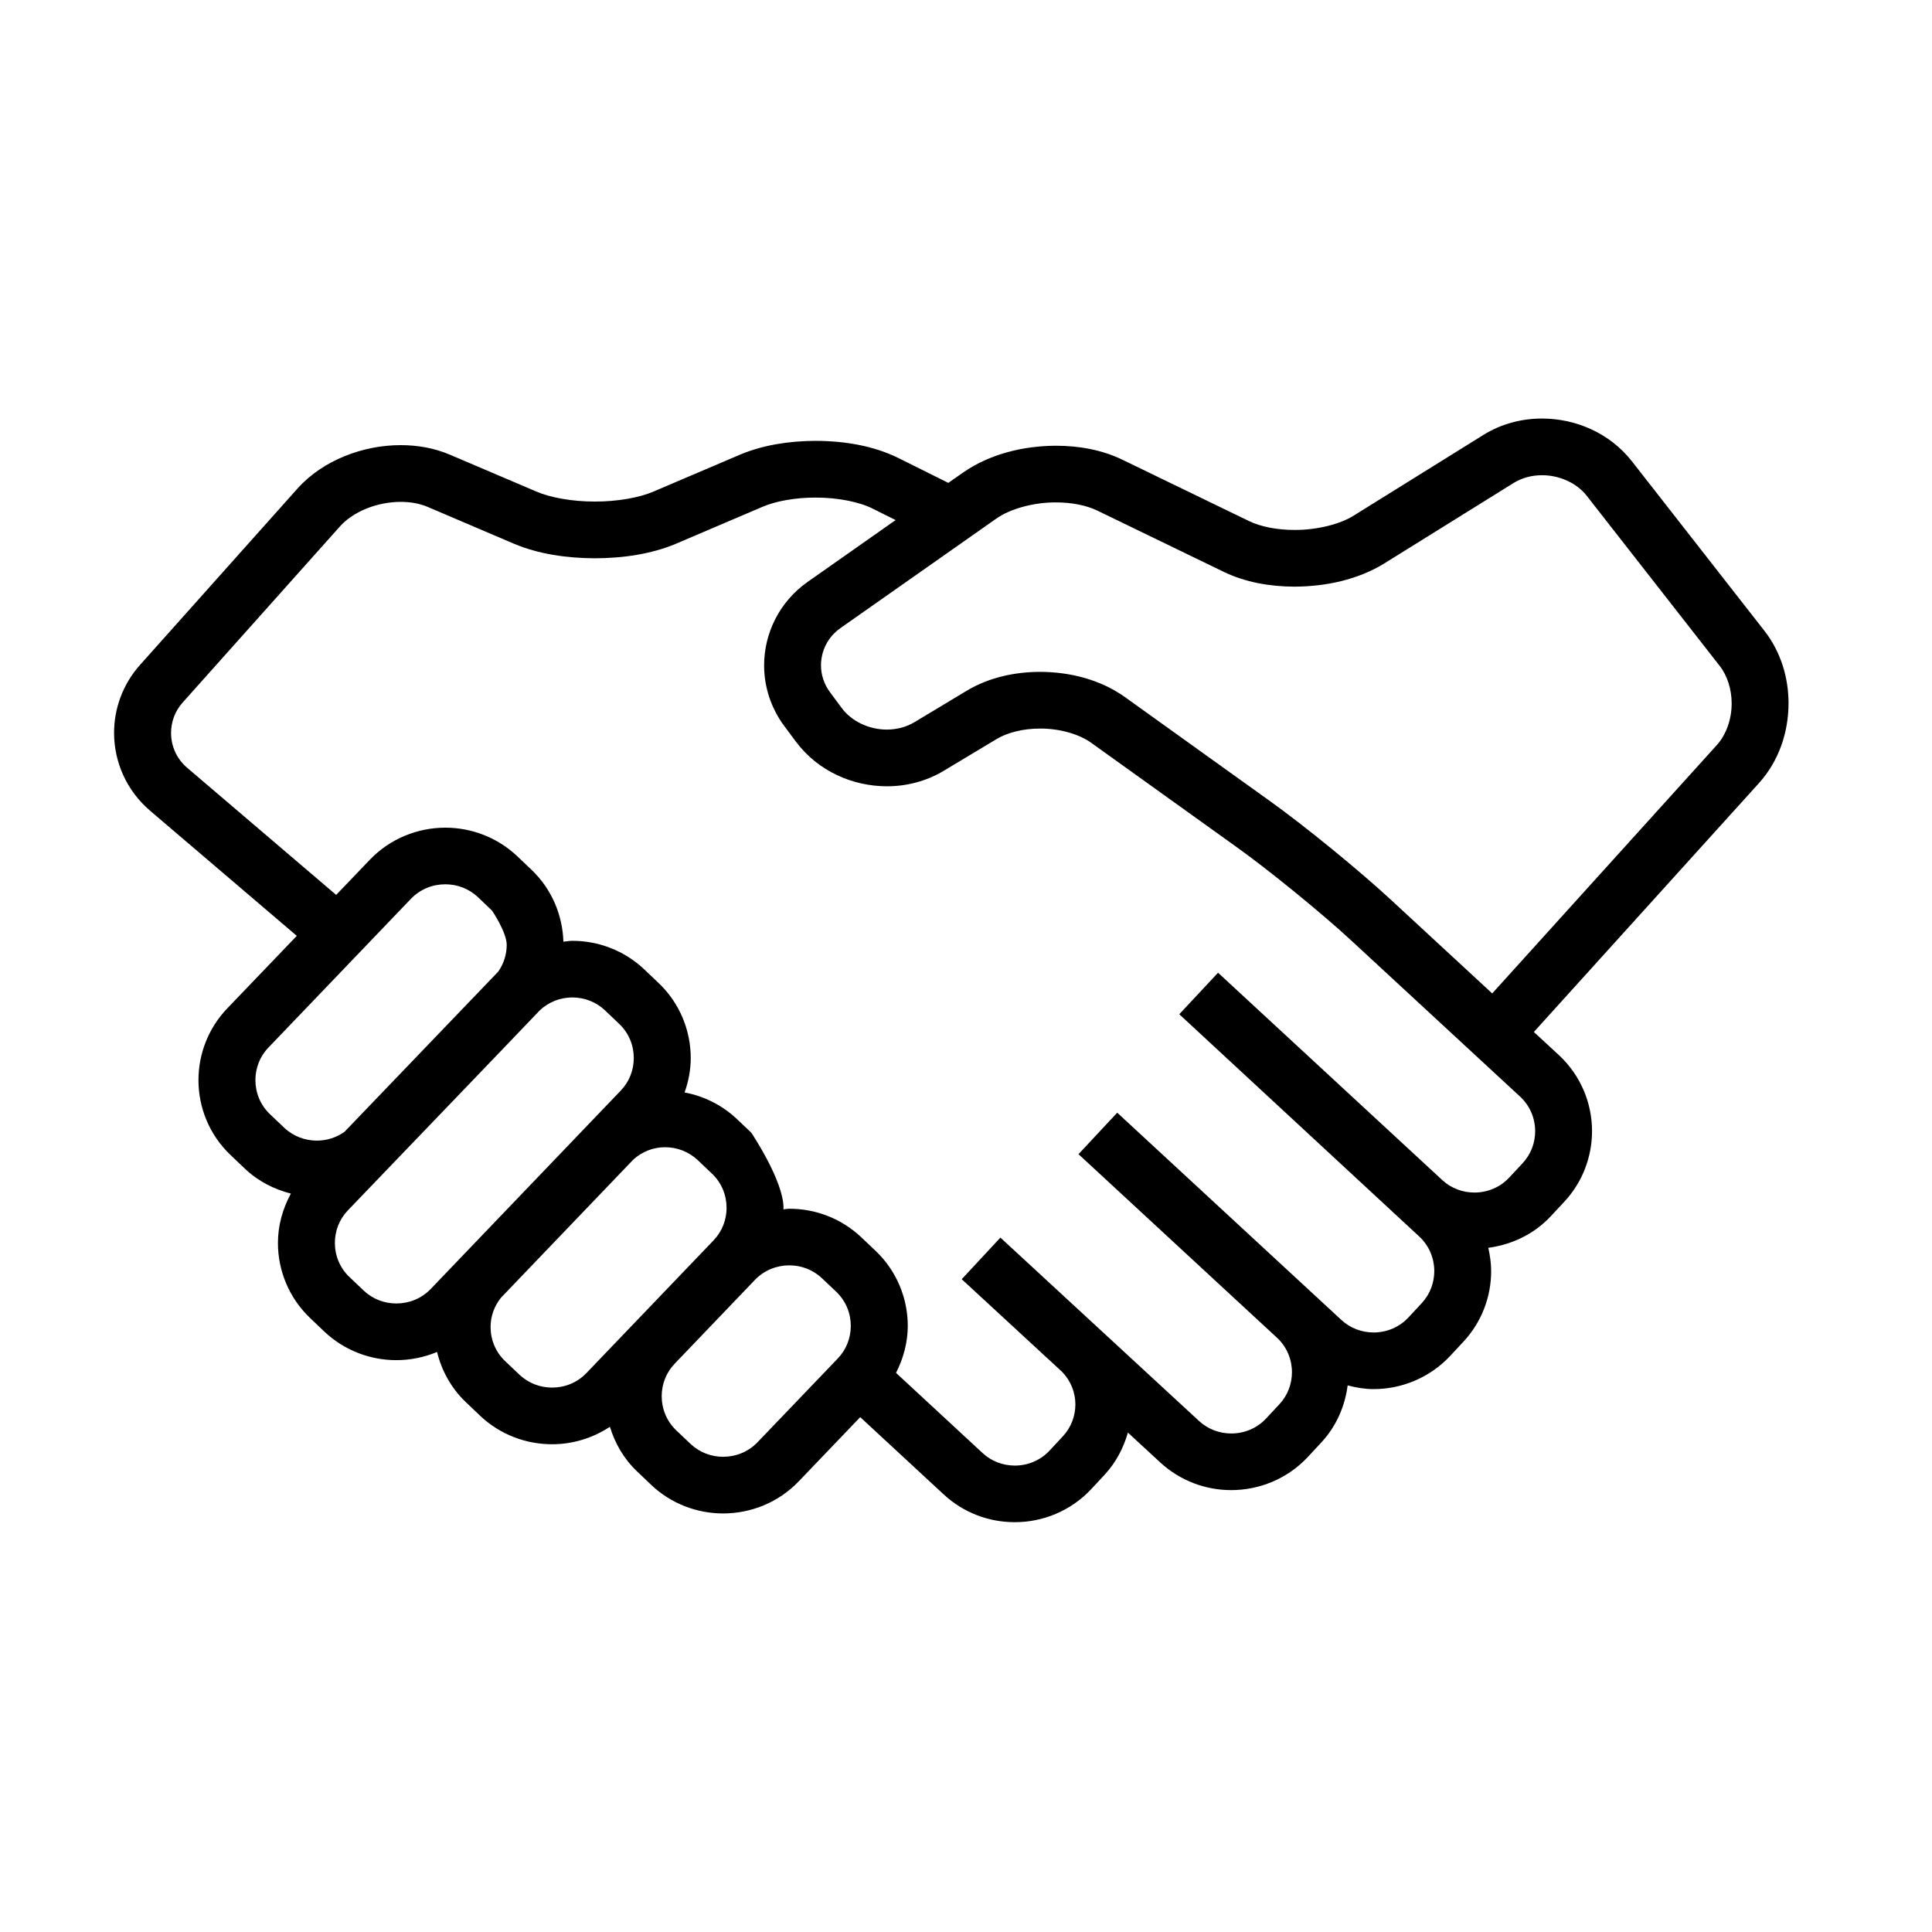 <svg width="65" height="65" viewBox="0 0 65 65" fill="none" xmlns="http://www.w3.org/2000/svg">
<path d="M60.174 23.665C60.173 22.809 59.921 21.942 59.365 21.227L54.901 15.516C54.153 14.566 53.016 14.083 51.879 14.081C51.202 14.081 50.513 14.255 49.905 14.634L45.552 17.342C45.095 17.634 44.31 17.834 43.552 17.829C42.963 17.832 42.394 17.714 42.018 17.529L37.756 15.464C37.068 15.133 36.302 14.998 35.531 14.996C34.425 15.001 33.303 15.273 32.403 15.897L31.905 16.246C31.508 16.048 30.9 15.746 30.212 15.403C29.387 14.998 28.417 14.835 27.437 14.832C26.551 14.835 25.666 14.971 24.889 15.3L21.986 16.538C21.513 16.743 20.762 16.877 20.015 16.874C19.269 16.877 18.519 16.743 18.046 16.538L15.14 15.299C14.61 15.073 14.044 14.976 13.483 14.976C12.836 14.976 12.193 15.104 11.596 15.346C11 15.589 10.446 15.948 10.005 16.441L4.715 22.366C4.128 23.02 3.837 23.845 3.838 24.656C3.837 25.624 4.251 26.595 5.05 27.276L9.985 31.486L7.644 33.928C6.999 34.602 6.677 35.475 6.677 36.338C6.676 37.257 7.041 38.185 7.764 38.867L8.239 39.319C8.686 39.743 9.224 40.013 9.786 40.157C9.504 40.676 9.35 41.245 9.351 41.816C9.35 42.735 9.715 43.662 10.436 44.346L10.435 44.345L10.911 44.799C11.589 45.441 12.468 45.761 13.334 45.761C13.8 45.761 14.266 45.668 14.704 45.485C14.857 46.108 15.175 46.701 15.674 47.175L16.15 47.628C16.828 48.271 17.706 48.591 18.573 48.59C19.251 48.591 19.933 48.391 20.519 48.003C20.69 48.555 20.984 49.078 21.432 49.503L21.908 49.956C22.585 50.599 23.464 50.919 24.33 50.918C25.252 50.919 26.184 50.557 26.872 49.839L28.941 47.678L31.752 50.28C32.425 50.904 33.288 51.214 34.141 51.212C35.077 51.214 36.022 50.839 36.712 50.101L37.16 49.62C37.547 49.204 37.8 48.712 37.947 48.198L39.036 49.203C39.71 49.825 40.572 50.134 41.423 50.133C42.361 50.134 43.309 49.759 43.999 49.02L44.445 48.54C44.96 47.989 45.25 47.308 45.34 46.611C45.627 46.685 45.919 46.735 46.212 46.735C47.15 46.735 48.095 46.36 48.786 45.622L49.233 45.142C49.858 44.472 50.169 43.612 50.168 42.765C50.168 42.502 50.13 42.24 50.072 41.981C50.85 41.878 51.604 41.531 52.178 40.915L52.626 40.435C53.252 39.764 53.562 38.905 53.562 38.057C53.563 37.123 53.186 36.182 52.444 35.495L51.605 34.72L59.179 26.346C59.859 25.591 60.172 24.621 60.173 23.665L60.174 23.665ZM9.086 37.489C8.757 37.178 8.594 36.763 8.593 36.338C8.594 35.94 8.737 35.55 9.031 35.244L13.825 30.24C14.138 29.914 14.555 29.751 14.982 29.751C15.382 29.751 15.774 29.895 16.083 30.186L16.556 30.639C16.556 30.639 17.047 31.364 17.048 31.789C17.047 32.108 16.951 32.419 16.764 32.688C16.748 32.703 11.589 38.08 11.589 38.08C11.315 38.274 10.992 38.374 10.662 38.375C10.261 38.374 9.868 38.231 9.561 37.94L9.086 37.489ZM13.336 43.854C12.934 43.854 12.543 43.71 12.235 43.419L11.759 42.966L11.758 42.966C11.431 42.656 11.267 42.24 11.267 41.816C11.267 41.417 11.411 41.028 11.704 40.721C11.704 40.721 18.095 34.068 18.149 34.004C18.454 33.71 18.848 33.559 19.255 33.558C19.656 33.559 20.047 33.702 20.355 33.993L20.831 34.447C21.159 34.756 21.322 35.171 21.323 35.597C21.322 35.996 21.178 36.386 20.885 36.692L14.491 43.366C14.18 43.691 13.763 43.853 13.336 43.854ZM18.575 46.684C18.173 46.683 17.782 46.539 17.474 46.248L16.997 45.795C16.669 45.485 16.505 45.07 16.505 44.645C16.505 44.289 16.626 43.944 16.858 43.657L21.309 39.011C21.609 38.74 21.986 38.597 22.375 38.597C22.777 38.598 23.168 38.742 23.476 39.033L23.953 39.486C24.28 39.796 24.444 40.211 24.445 40.636C24.444 41.035 24.299 41.425 24.007 41.731L19.73 46.195C19.419 46.52 19.003 46.683 18.575 46.684L18.575 46.684ZM25.486 48.523C25.174 48.848 24.758 49.011 24.33 49.012C23.929 49.012 23.538 48.868 23.23 48.576L22.753 48.124C22.427 47.814 22.263 47.398 22.262 46.973C22.263 46.574 22.407 46.184 22.7 45.879L25.399 43.06C25.712 42.735 26.128 42.572 26.556 42.571C26.956 42.572 27.348 42.715 27.656 43.007L28.134 43.46C28.46 43.77 28.623 44.184 28.624 44.609C28.623 45.009 28.479 45.399 28.186 45.705L25.486 48.523ZM51.224 39.138L50.776 39.618C50.464 39.952 50.04 40.121 49.606 40.122C49.212 40.121 48.827 39.983 48.521 39.7L40.98 32.726L39.676 34.123L47.748 41.6C48.084 41.911 48.253 42.334 48.255 42.765C48.253 43.158 48.114 43.541 47.83 43.846L47.384 44.326C47.072 44.66 46.648 44.828 46.214 44.83C45.82 44.828 45.434 44.69 45.13 44.409L37.588 37.435L36.285 38.831L42.979 45.021C43.301 45.33 43.466 45.742 43.466 46.164C43.466 46.556 43.327 46.94 43.044 47.244L42.596 47.724C42.285 48.058 41.86 48.227 41.425 48.228C41.03 48.227 40.645 48.088 40.34 47.807L33.659 41.639H33.658L33.657 41.638L32.357 43.037L32.358 43.038L32.383 43.062L35.729 46.15C36.025 46.454 36.179 46.845 36.18 47.249C36.179 47.639 36.041 48.02 35.758 48.324L35.31 48.805C34.998 49.139 34.575 49.307 34.143 49.308C33.749 49.307 33.364 49.169 33.059 48.887L30.146 46.189C30.399 45.692 30.541 45.152 30.541 44.61C30.542 43.692 30.177 42.765 29.456 42.081L28.978 41.628C28.301 40.986 27.424 40.665 26.558 40.667C26.49 40.667 26.423 40.682 26.357 40.686C26.357 40.67 26.36 40.653 26.36 40.637C26.361 39.719 25.275 38.107 25.275 38.107L24.799 37.655C24.293 37.175 23.675 36.875 23.032 36.755C23.165 36.38 23.239 35.989 23.239 35.598C23.239 34.679 22.876 33.752 22.154 33.069L21.678 32.616C21 31.973 20.122 31.652 19.256 31.653C19.155 31.653 19.055 31.673 18.955 31.682C18.927 30.8 18.572 29.919 17.881 29.262V29.261L17.406 28.81C16.728 28.167 15.85 27.846 14.984 27.846C14.06 27.846 13.13 28.208 12.442 28.926L11.31 30.108L6.297 25.831C5.936 25.523 5.756 25.096 5.755 24.659C5.756 24.292 5.881 23.933 6.147 23.634L11.438 17.71C11.648 17.474 11.958 17.261 12.322 17.113C12.685 16.965 13.098 16.884 13.484 16.885C13.82 16.885 14.136 16.945 14.388 17.054L17.293 18.294C18.111 18.639 19.062 18.78 20.017 18.783C20.973 18.78 21.922 18.639 22.741 18.294L25.644 17.055C26.092 16.86 26.767 16.738 27.439 16.741C28.181 16.737 28.925 16.89 29.357 17.111C29.631 17.247 29.891 17.376 30.132 17.497L27.171 19.578C26.22 20.247 25.707 21.311 25.708 22.385C25.707 23.095 25.932 23.819 26.391 24.433L26.39 24.431L26.781 24.957C27.523 25.944 28.681 26.452 29.839 26.454C30.492 26.454 31.158 26.289 31.751 25.933L33.522 24.869C33.883 24.649 34.428 24.509 34.992 24.512C35.655 24.508 36.323 24.704 36.724 24.999L41.622 28.511C42.713 29.292 44.488 30.74 45.472 31.652L51.142 36.894C51.478 37.206 51.647 37.626 51.649 38.059C51.648 38.45 51.508 38.834 51.224 39.138L51.224 39.138ZM57.757 25.071L50.204 33.423L46.775 30.253C45.7 29.261 43.929 27.815 42.741 26.962L37.844 23.45C37.014 22.861 35.997 22.607 34.992 22.604C34.137 22.606 33.275 22.792 32.531 23.235L30.762 24.299C30.49 24.462 30.17 24.545 29.838 24.546C29.244 24.548 28.649 24.27 28.318 23.819L27.928 23.294L27.927 23.293C27.719 23.013 27.622 22.7 27.621 22.382C27.624 21.902 27.845 21.436 28.274 21.133L33.509 17.455C33.962 17.127 34.767 16.897 35.532 16.903C36.063 16.901 36.571 17.008 36.919 17.179L41.181 19.244C41.907 19.592 42.727 19.735 43.553 19.737C44.613 19.732 45.684 19.502 46.567 18.96L50.921 16.251C51.199 16.078 51.532 15.988 51.88 15.988C52.467 15.987 53.056 16.253 53.39 16.688L57.854 22.399C58.111 22.726 58.26 23.188 58.26 23.666C58.261 24.201 58.072 24.727 57.757 25.071L57.757 25.071Z" fill="currentColor"/>
</svg>
